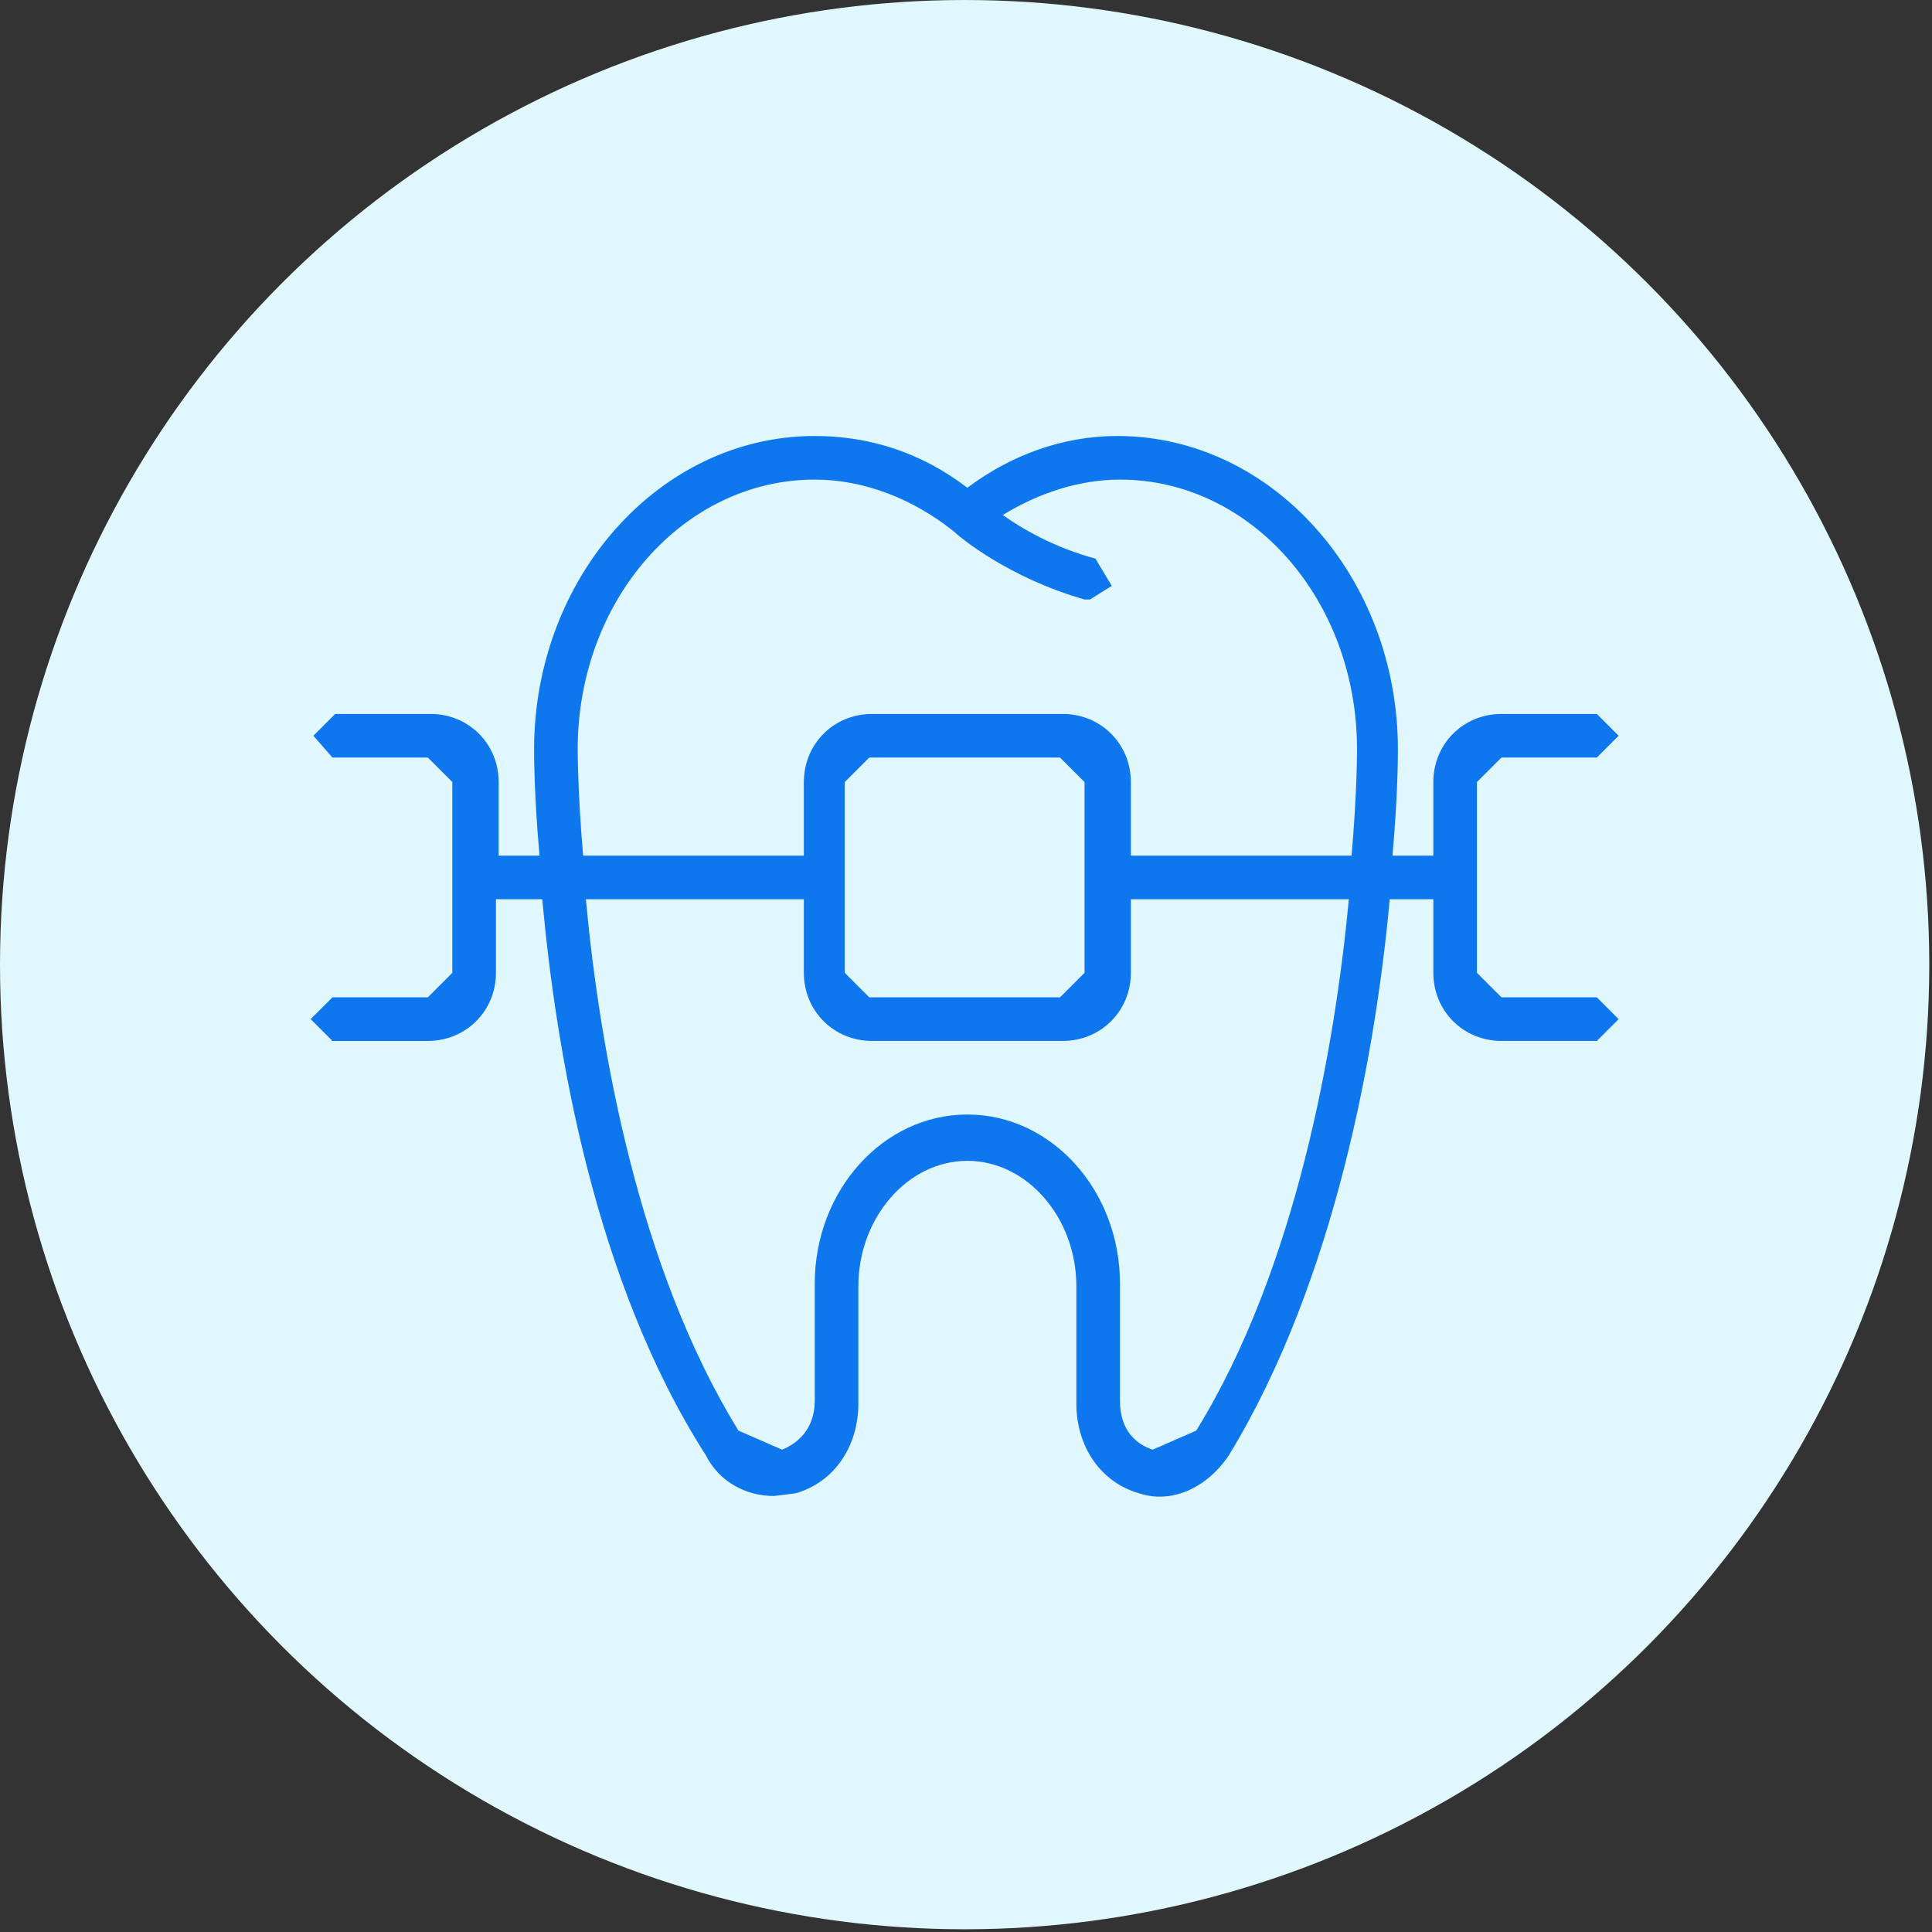 <?xml version="1.0" encoding="utf-8"?>
<!-- Generator: Adobe Illustrator 27.9.6, SVG Export Plug-In . SVG Version: 9.03 Build 54986)  -->
<svg version="1.1" id="Слой_1" xmlns="http://www.w3.org/2000/svg" xmlns:xlink="http://www.w3.org/1999/xlink" x="0px" y="0px"
	 viewBox="0 0 70.9 70.9" style="enable-background:new 0 0 70.9 70.9;" xml:space="preserve">
<rect x="0" y="0" width="70.9" height="70.9" fill="#333333" stroke="none"/>
<style type="text/css">
	.st0{fill-rule:evenodd;clip-rule:evenodd;fill:#DFF7FD;}
	.st1{fill:#0E77EE;}
</style>
<g id="Слой_x0020_1">
	<circle class="st0" cx="35.4" cy="35.4" r="35.4"/>
	<path class="st1" d="M40,22h-0.2c-2.8-0.8-4.6-2.3-4.8-2.5l0,0c-1.5-1.2-3.3-1.9-5.1-1.9c-4.8,0-8.7,4.4-8.7,9.9c0,0,0,1.6,0.2,3.9
		h8.1v-2.7c0-1.4,1.1-2.5,2.5-2.5h7c1.4,0,2.5,1.1,2.5,2.5v2.7h8.1c0.2-2.3,0.2-3.8,0.2-3.9c0-5.5-3.9-9.9-8.7-9.9
		c-1.5,0-3,0.5-4.3,1.3c0.7,0.5,1.9,1.2,3.4,1.6l0.6,1L40,22z M15.7,38.2h-3.5l-0.8-0.8l0.8-0.8h3.5l0.9-0.9v-3.5v-3.5l-0.9-0.9
		h-3.5L11.5,27l0.8-0.8h3.5c1.4,0,2.5,1.1,2.5,2.5v2.7h1.5c-0.2-2.2-0.2-3.7-0.2-3.9c0-6.3,4.6-11.5,10.3-11.5c2,0,3.9,0.6,5.6,1.9
		C37.1,16.7,39,16,41,16c5.7,0,10.3,5.2,10.3,11.5c0,0.2,0,1.7-0.2,3.9h1.5v-2.7c0-1.4,1.1-2.5,2.5-2.5h3.5l0.8,0.8l-0.8,0.8h-3.5
		l-0.9,0.9v3.5v3.5l0.9,0.9h3.5l0.8,0.8l-0.8,0.8h-3.5c-1.4,0-2.5-1.1-2.5-2.5V33H51c-0.5,5.5-2,14-5.9,20.4
		c-0.8,1.2-2.1,1.8-3.3,1.4c-1.4-0.4-2.3-1.7-2.3-3.3v-4.3c0-2.5-1.8-4.6-4-4.6s-4,2.1-4,4.6v4.3c0,1.6-0.9,2.9-2.3,3.3l-0.8,0.1
		c-1,0-2-0.5-2.5-1.5c-4.1-6.4-5.5-14.9-6-20.4h-1.7v2.7C18.2,37.1,17.1,38.2,15.7,38.2z M21.5,33c0.5,5.4,1.9,13.5,5.6,19.5
		l1.6,0.7c0.5-0.2,1.2-0.7,1.2-1.8v-4.3c0-3.4,2.5-6.2,5.6-6.2s5.6,2.8,5.6,6.2v4.3c0,1.1,0.6,1.6,1.2,1.8l1.6-0.7
		c3.7-6,5.1-14.2,5.6-19.5h-8v2.7c0,1.4-1.1,2.5-2.5,2.5h-7c-1.4,0-2.5-1.1-2.5-2.5V33H21.5z M31.9,27.8L31,28.7v3.5v3.5l0.9,0.9h7
		l0.9-0.9v-3.5v-3.5l-0.9-0.9C38.9,27.8,31.9,27.8,31.9,27.8z"/>
</g>
</svg>
